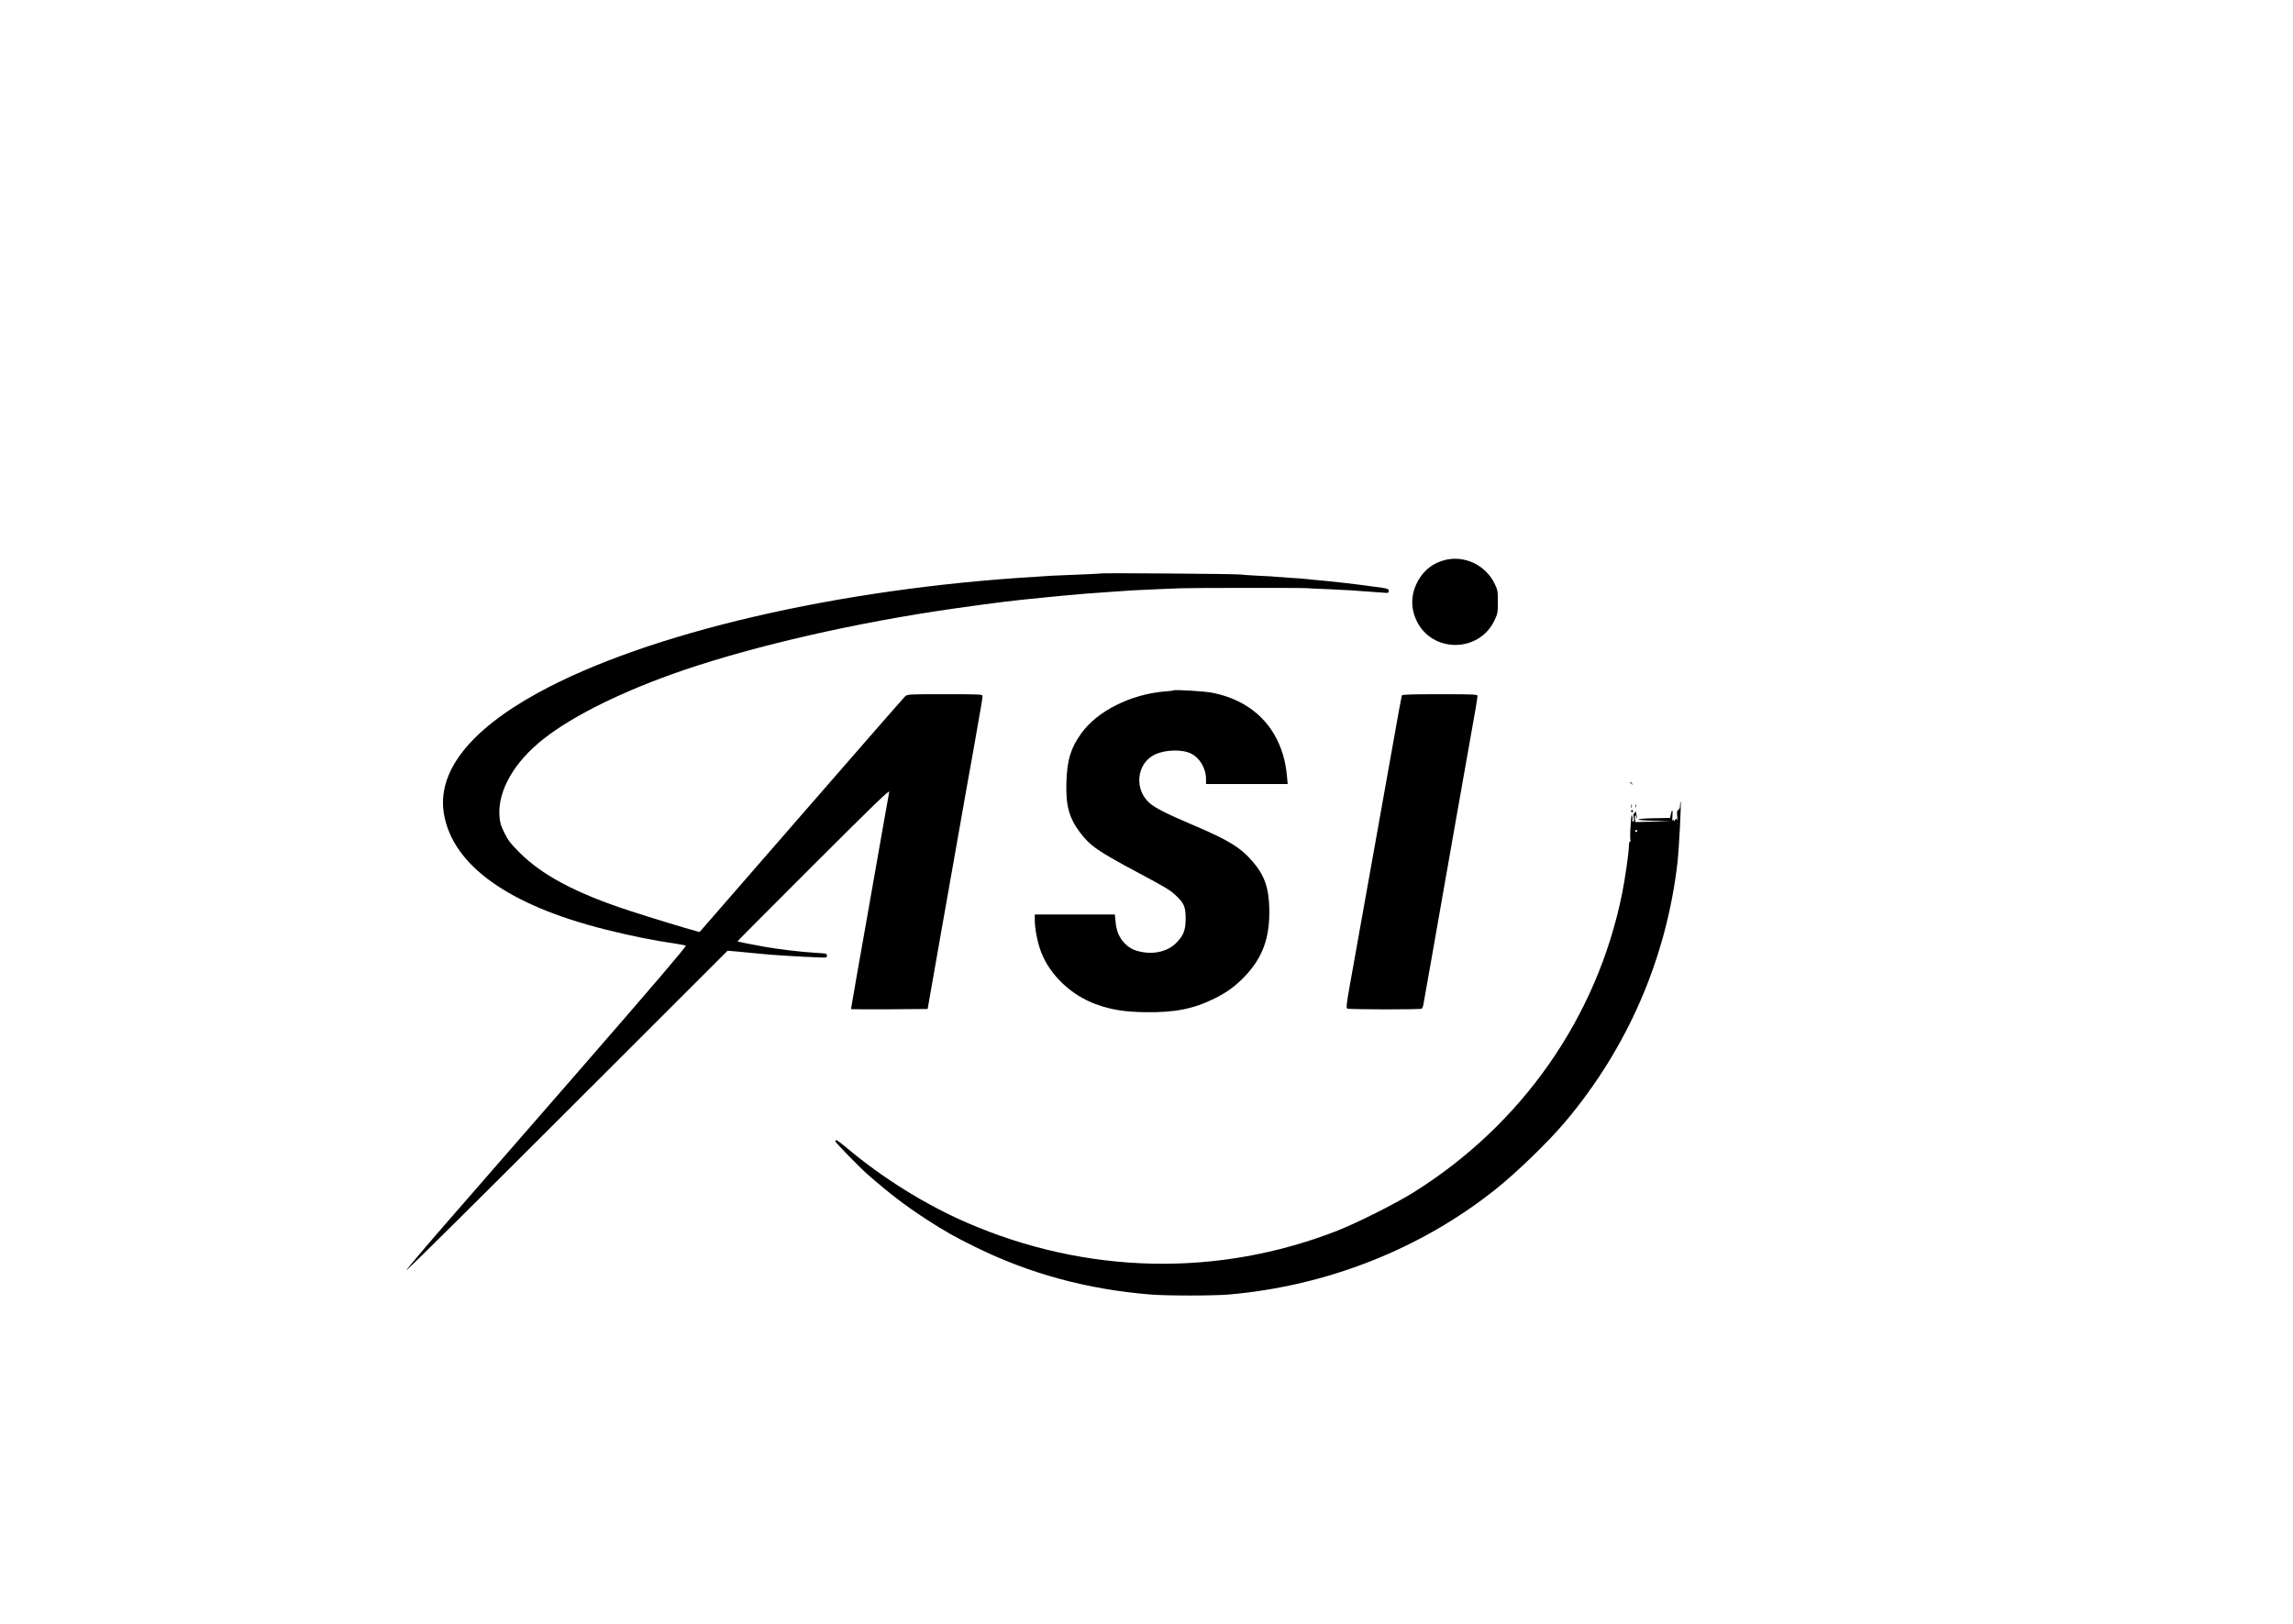 <?xml version="1.0" standalone="no"?>
<!DOCTYPE svg>
<svg version="1.0" xmlns="http://www.w3.org/2000/svg"
 width="2196pt" height="1556pt" viewBox="0 0 2196 1556"
 preserveAspectRatio="xMidYMid meet">

<g transform="translate(0,1556) scale(0.1,-0.1)"
fill="#000000" stroke="none">
<path d="M13832 10194 c-98 -26 -175 -81 -231 -164 -87 -131 -100 -278 -35
-415 148 -312 599 -310 747 3 30 63 32 74 32 177 0 104 -2 114 -32 176 -88
179 -292 274 -481 223z"/>
<path d="M10540 10067 c-3 -2 -97 -7 -210 -11 -113 -4 -230 -9 -260 -11 -30
-2 -98 -7 -150 -10 -1896 -113 -3722 -539 -4765 -1110 -666 -365 -975 -766
-902 -1170 88 -487 621 -867 1542 -1098 245 -62 470 -107 680 -137 44 -7 86
-15 93 -19 8 -5 -310 -378 -979 -1147 -546 -626 -1150 -1321 -1343 -1542 -193
-222 -352 -411 -354 -420 -2 -10 689 675 1536 1522 l1540 1539 83 -7 c46 -4
98 -9 114 -11 17 -2 59 -6 95 -9 36 -3 96 -8 133 -12 133 -11 502 -30 515 -26
16 5 16 31 0 37 -7 2 -58 6 -113 9 -134 9 -325 31 -469 56 -126 22 -258 49
-263 53 -1 2 327 331 728 732 583 582 730 724 725 700 -3 -16 -28 -158 -56
-315 -80 -455 -109 -623 -145 -825 -56 -311 -165 -935 -165 -941 0 -2 165 -3
367 -2 l367 3 57 325 c31 179 64 366 73 415 16 88 136 768 197 1115 17 96 37
209 44 250 8 41 39 217 70 390 30 173 61 353 70 400 8 47 15 93 15 103 0 16
-24 17 -359 17 -359 0 -360 0 -384 -22 -14 -13 -462 -526 -996 -1140 l-971
-1116 -37 10 c-91 24 -454 135 -634 194 -508 166 -832 337 -1050 554 -89 89
-112 118 -148 191 -36 73 -43 98 -48 165 -15 242 141 515 424 737 285 225 773
464 1338 657 701 239 1663 458 2580 589 427 61 581 79 860 106 88 8 180 17
205 20 124 12 259 23 440 35 85 6 184 12 220 15 36 2 142 7 235 11 94 3 193 8
220 9 67 4 1160 5 1210 1 22 -2 117 -7 210 -10 94 -4 190 -9 215 -11 25 -2 86
-7 135 -10 50 -3 120 -8 158 -11 63 -6 67 -5 67 14 0 23 -8 25 -140 42 -47 6
-96 13 -109 15 -13 2 -88 11 -165 20 -194 21 -211 23 -291 30 -38 3 -83 8
-100 10 -16 2 -79 7 -140 10 -60 4 -121 9 -135 10 -14 2 -90 7 -170 10 -80 4
-158 9 -175 12 -40 6 -1329 16 -1335 10z"/>
<path d="M11239 8947 c-2 -3 -38 -7 -79 -10 -328 -26 -653 -188 -806 -404 -99
-138 -134 -251 -141 -463 -7 -224 23 -339 127 -480 99 -132 167 -180 570 -395
256 -137 292 -159 347 -209 82 -75 98 -112 98 -226 -1 -113 -20 -161 -92 -234
-76 -76 -199 -109 -323 -86 -79 14 -124 37 -172 87 -49 51 -76 115 -84 201
l-7 72 -383 0 -384 0 0 -54 c0 -83 27 -219 61 -307 85 -220 287 -412 526 -499
147 -53 267 -72 468 -76 288 -4 464 31 670 133 121 61 195 115 287 211 171
180 240 369 234 647 -4 199 -46 320 -156 448 -118 139 -235 210 -579 356 -251
107 -353 159 -410 207 -152 131 -127 381 47 465 98 49 265 53 350 10 83 -42
142 -143 142 -243 l0 -48 391 0 391 0 -7 78 c-39 426 -302 717 -720 797 -74
14 -355 31 -366 22z"/>
<path d="M13425 8898 c-3 -7 -38 -202 -79 -433 -42 -231 -121 -674 -176 -985
-109 -607 -202 -1132 -251 -1404 -23 -134 -27 -171 -17 -177 16 -10 699 -11
714 -1 6 4 15 27 18 52 4 25 13 79 21 120 8 41 30 165 49 275 19 110 65 369
101 575 37 206 79 449 95 540 16 91 36 204 44 251 43 240 168 949 186 1051 11
64 20 124 20 132 0 14 -39 16 -360 16 -279 0 -362 -3 -365 -12z"/>
<path d="M15610 8066 c0 -2 8 -10 18 -17 15 -13 16 -12 3 4 -13 16 -21 21 -21
13z"/>
<path d="M16090 7847 c0 -23 -6 -39 -17 -45 -13 -8 -15 -20 -10 -63 3 -30 2
-45 -2 -34 -8 19 -8 19 -19 0 -8 -15 -12 -16 -12 -5 0 13 -2 13 -9 1 -6 -9 -7
8 -4 45 5 62 -4 69 -16 12 l-7 -33 -152 -3 c-87 -1 -152 -7 -152 -12 0 -5 67
-11 158 -12 l157 -3 -172 -5 -171 -5 -4 33 c-2 17 0 32 4 32 4 0 8 -7 8 -17 0
-9 2 -14 5 -11 3 3 1 23 -4 44 -5 21 -9 31 -10 22 -1 -10 -6 -18 -11 -18 -6 0
-8 -15 -4 -40 5 -29 3 -40 -6 -40 -7 0 -10 6 -7 14 3 8 2 27 -2 43 -6 20 -10
-10 -15 -99 -5 -70 -5 -132 -1 -137 3 -6 1 -11 -4 -11 -6 0 -11 -19 -11 -43 0
-61 -37 -318 -66 -461 -240 -1182 -958 -2209 -1998 -2859 -174 -108 -534 -289
-726 -365 -1146 -449 -2408 -421 -3555 78 -396 173 -798 423 -1143 712 -94 78
-112 89 -112 65 0 -11 241 -258 315 -322 209 -182 357 -295 560 -427 172 -111
264 -164 468 -264 521 -256 1067 -404 1672 -454 156 -13 608 -13 755 0 937 81
1838 436 2555 1009 203 162 505 455 666 646 598 710 967 1564 1074 2480 15
136 38 575 30 584 -3 2 -5 -12 -5 -32z m-410 -247 c0 -5 -4 -10 -10 -10 -5 0
-10 5 -10 10 0 6 5 10 10 10 6 0 10 -4 10 -10z"/>
<path d="M15622 7835 c0 -16 2 -22 5 -12 2 9 2 23 0 30 -3 6 -5 -1 -5 -18z"/>
<path d="M15662 7840 c0 -14 2 -19 5 -12 2 6 2 18 0 25 -3 6 -5 1 -5 -13z"/>
<path d="M15620 7790 c0 -5 5 -10 10 -10 6 0 10 5 10 10 0 6 -4 10 -10 10 -5
0 -10 -4 -10 -10z"/>
</g>
</svg>

